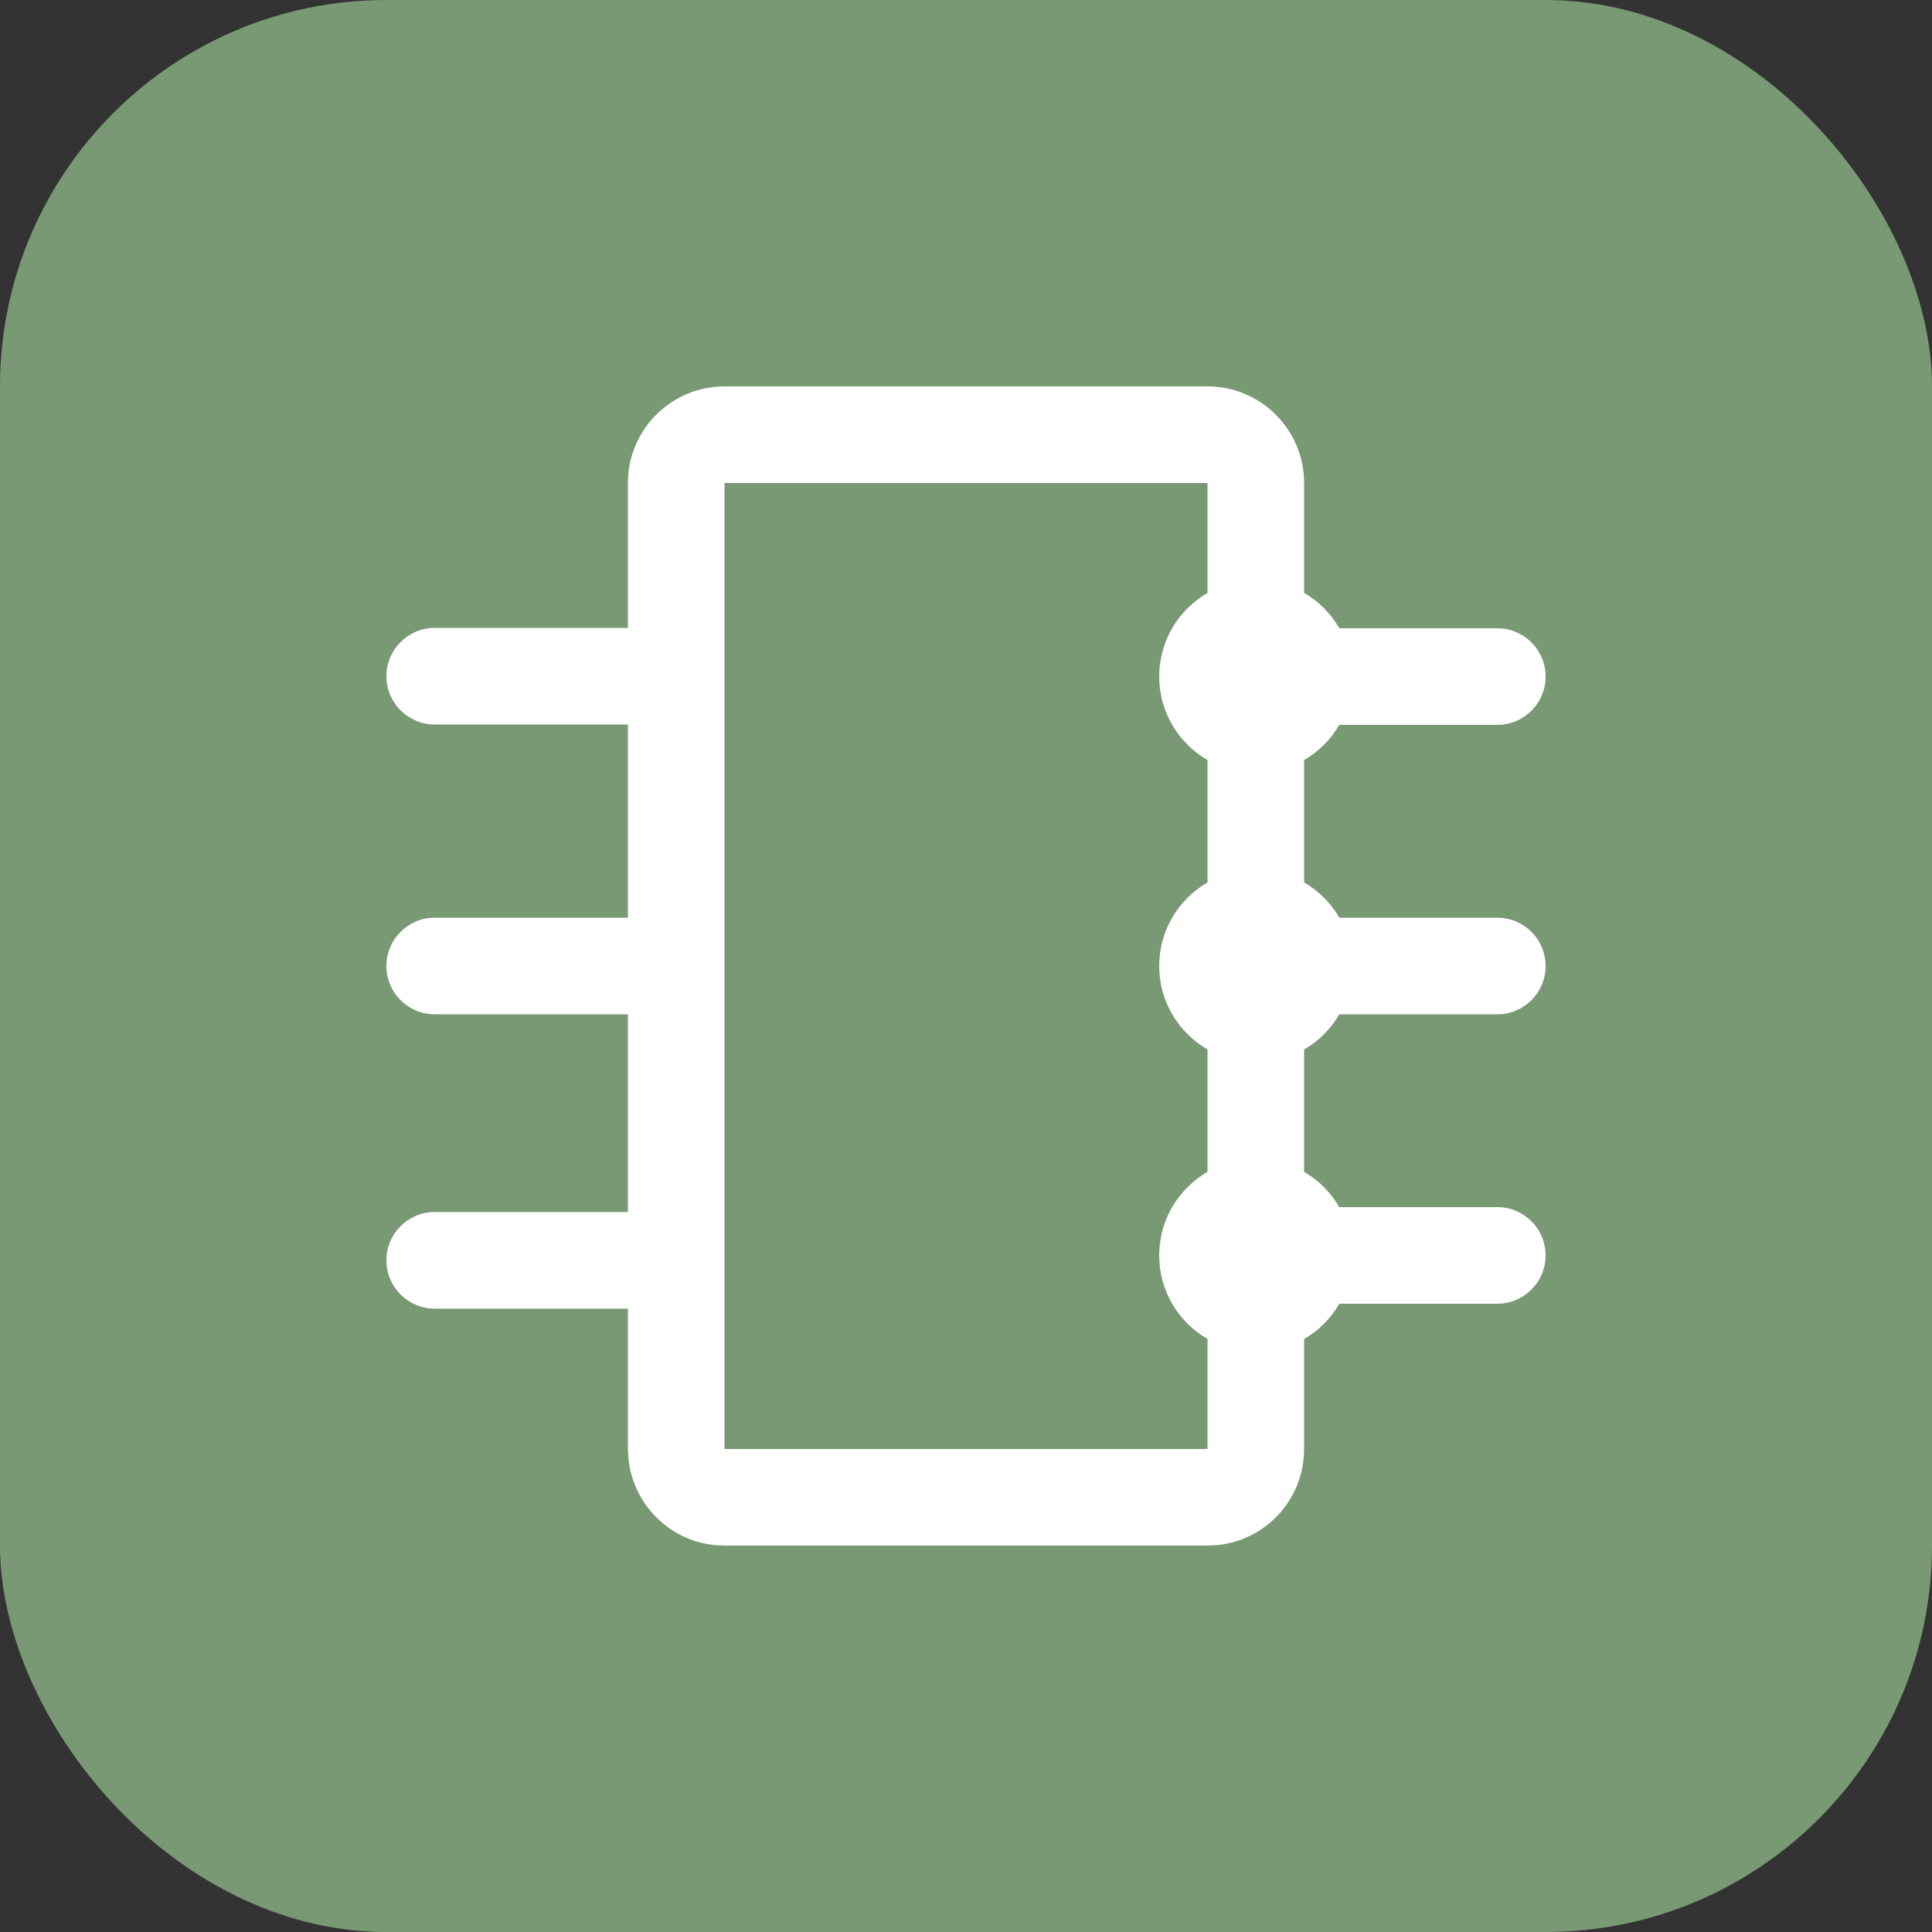 <?xml version="1.0" encoding="UTF-8"?> <svg xmlns="http://www.w3.org/2000/svg" width="20" height="20" viewBox="0 0 20 20" fill="none"><rect x="0" y="0" width="20" height="20" fill="#333333" stroke="none"/><rect width="20" height="20" rx="4" fill="#799974"></rect><g clip-path="url(#clip0_21_1227)"><path d="M12.5 4C13.052 4 13.5 4.448 13.5 5V6.138C13.652 6.225 13.777 6.352 13.865 6.504H15.5C15.776 6.504 16 6.728 16 7.004C16 7.28 15.776 7.504 15.5 7.504H13.864C13.777 7.655 13.651 7.781 13.5 7.868V9.135C13.652 9.222 13.777 9.349 13.865 9.5H15.5C15.776 9.5 16 9.724 16 10C16 10.276 15.776 10.5 15.5 10.5H13.865C13.778 10.651 13.651 10.777 13.5 10.864V12.131C13.651 12.218 13.777 12.345 13.864 12.496H15.5C15.776 12.496 16 12.72 16 12.996C16 13.272 15.776 13.496 15.5 13.496H13.865C13.777 13.648 13.652 13.774 13.5 13.861V15C13.5 15.518 13.107 15.944 12.602 15.995L12.5 16H7.5L7.398 15.995C6.928 15.947 6.554 15.573 6.506 15.102L6.5 15V13.547H4.5C4.224 13.547 4 13.323 4 13.047C4 12.771 4.224 12.547 4.5 12.547H6.5V10.5H4.5C4.224 10.5 4 10.276 4 10C4 9.724 4.224 9.5 4.5 9.5H6.5V7.5H4.5C4.224 7.5 4 7.276 4 7C4 6.724 4.224 6.5 4.5 6.5H6.5V5C6.5 4.448 6.948 4 7.5 4H12.5ZM7.5 15H12.5V13.861C12.201 13.688 12 13.366 12 12.996C12 12.626 12.201 12.304 12.5 12.131V10.864C12.202 10.691 12 10.37 12 10C12 9.63 12.201 9.308 12.5 9.135V7.868C12.202 7.695 12 7.374 12 7.004C12 6.634 12.201 6.311 12.5 6.138V5H7.5V15Z" fill="white"></path></g><defs><clipPath id="clip0_21_1227"><rect width="12" height="12" fill="white" transform="translate(4 4)"></rect></clipPath></defs></svg> 